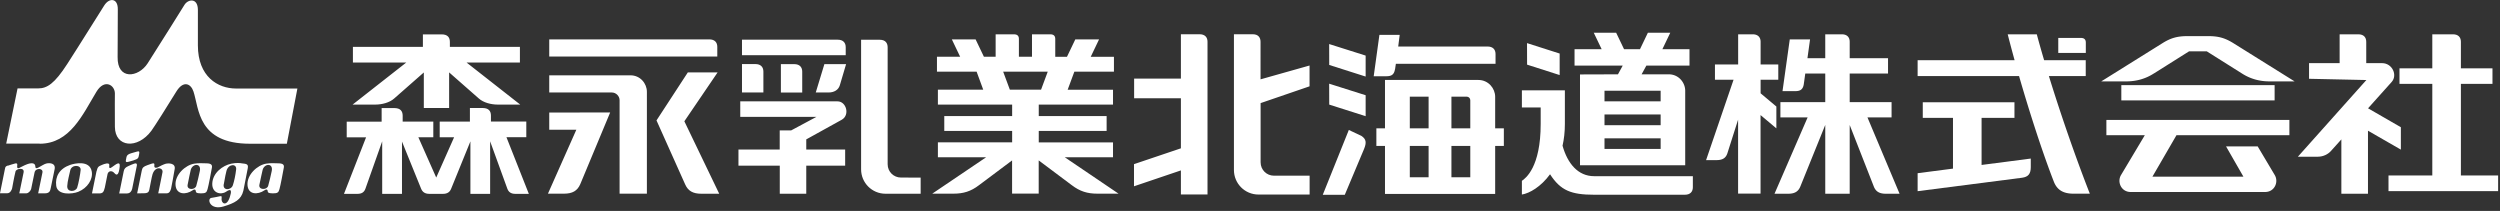 <svg width="403" height="34" viewBox="0 0 403 34" fill="none" xmlns="http://www.w3.org/2000/svg"><rect x="0" y="0" width="403" height="34" fill="#333333" stroke="none"/><g clip-path="url(#clip0_544_2094)" fill="#fff"><path d="M1.27 26.71c.35-.14.87-.26 1.11-.34.24-.08.43-.06.41.21 0 .19-.05.17-.02.36.05.29.29.18.51.04.3-.18 1.15-.56 1.42-.61.27-.05.99-.2 1 .49 0 .31.21.29.47.16.43-.21.99-.62 1.37-.68.46-.08 1.48-.08 1.26.97-.25 1.17-.54 2.6-.62 3.01-.09.41-.15.85-.99.85H6.15c.06-.28.64-3.15.69-3.35.16-.74-1.11-.8-1.27-.02-.22 1.03-.5 2.44-.55 2.66-.05.22-.37.67-.74.7-.37.02-.99 0-1.17 0 .06-.3.62-3.03.69-3.35.2-.88-1.18-.65-1.3-.17-.24.97-.5 2.49-.55 2.73-.06.24-.3.78-.77.78H0c.08-.4.73-3.6.79-3.89.07-.35.08-.43.47-.58m10.052-.1c.66-.23 3.15-.82 3.48 1.07.22 1.24-.68 2.67-2.18 3.27-.97.39-3.35.59-3.55-.97-.19-1.48.5-2.76 2.25-3.37zm-.47 3.47c-.03.98 1.35.9 1.6.19.21-.6.51-2.24.56-2.85.07-.84-1.49-.92-1.69.12-.08.45-.44 1.67-.48 2.55m4.736-2.46c.2-.75.28-.76.9-1.03.27-.12 1.23-.49 1.15.1-.08.66.22.41.53.2.54-.38 1.24-.97 1.15-.03-.13 1.32-.44 1.55-.85 1.07-.42-.5-1.02-.36-1.12.2-.1.56-.31 1.61-.43 2.13-.18.75-.35.94-.94.94h-1.13c.1-.45.7-3.45.73-3.57m5.131-.84c.33-.16.72-.31.94-.39.35-.13.48.02.44.28-.04.25-.68 3.38-.76 3.76-.08.37-.33.76-.84.76h-1.25c.11-.51.65-3.16.73-3.59.09-.43.29-.61.74-.82zm-.369-1.08c.1-.5.06-.76.87-1 .61-.19.6-.18.91-.26.32-.09.43-.03.32.48-.12.56-.07.68-.93.95-1.23.38-1.28.36-1.17-.17zm1.79 5.48c.22-1.05.65-3.25.75-3.69.09-.44.25-.63.91-.86.97-.34 1.18-.46 1.11.08-.06.51.52.33.67.22.18-.12.87-.45 1.22-.54.34-.08 1.58-.12 1.39.88-.19 1.06-.47 2.69-.58 3.14-.1.36-.26.76-.7.76h-1.37c.11-.57.61-2.93.69-3.41.12-.72-1.16-1.06-1.61.34-.14.45-.42 2.05-.52 2.51-.07.32-.23.55-.84.55m8.079-4.77c.75-.12 1.32-.06 1.69-.06.72 0 1.27.05 1.17.67-.11.62-.55 2.99-.71 3.51-.15.53-.3.67-1.07.67s-.81-.2-.82-.34c-.02-.22-.13-.42-.54-.14-1.04.72-2.61.73-2.73-.85-.12-1.66 1.58-3.23 3.01-3.46zm-1.06 3.4c-.18.86 1.16.89 1.39.19.13-.4.45-1.78.58-2.42.25-1.27-1.13-1.23-1.46-.21-.08.25-.36 1.72-.51 2.44zm8.641-3.46c.88.09 1.18.13 1.05.81-.19.92-.58 3.04-.71 3.62-.35 1.45-1.39 1.98-3.16 2.52-2.25.68-2.74-1.25-2-1.37.6-.09 1.17-.22 1.35-.26.18-.03.38-.09.31.29-.15.84.8 1.49 1.32-.16.27-.83.36-1.53-.6-.87-.84.58-2.28.23-2.23-1.3.06-1.71 1.66-2.93 3.08-3.22.84-.17 1.4-.09 1.58-.07m-2.81 3.38c-.2 1.09 1.2.99 1.47.17.21-.63.42-1.58.53-2.55.11-.97-1.24-.93-1.56.23-.09.31-.24 1.06-.43 2.15m6.83-3.31c.75-.12 1.32-.06 1.69-.06.71 0 1.27.05 1.16.67-.11.62-.55 2.99-.71 3.51-.15.53-.3.67-1.07.67s-.81-.2-.82-.34c-.02-.22-.13-.42-.54-.14-1.05.72-2.61.73-2.72-.85-.12-1.66 1.58-3.23 3.01-3.46zm-1.09 3.39c-.19.86 1.18.9 1.41.2.13-.4.45-1.78.58-2.42.25-1.27-1.13-1.23-1.46-.21-.08.25-.37 1.72-.53 2.43zM6.4 23.15H1l1.83-8.9h3.34c1.42 0 2.63-.78 4.66-3.92C12.93 7.08 16.08 2 16.81.87c.82-1.28 2.2-1.18 2.18.63-.03 2.69 0 5.99-.03 7.67-.08 3.78 3.35 3.35 4.84 1.04 1.97-3.07 5.44-8.63 5.95-9.45.57-.9 2.15-1.16 2.15.85v5.7c0 5.05 3.22 6.96 6.15 6.96h9.89l-1.7 8.9H40.3c-8.44 0-8.2-5.65-9.11-8.41-.42-1.28-1.63-1.86-2.78.02-1.34 2.19-3.56 5.7-4 6.29-2.25 3.04-5.86 2.69-5.89-.62-.03-3.3 0-4.8 0-5.38 0-1.36-1.68-2.43-2.98-.27-2.22 3.68-4.26 8.37-9.15 8.37M193.371 5.52h-3.01v7.15h-7.54v3.17h7.54v8.07l-7.56 2.55v3.57l7.56-2.56v3.88h4.29V6.73c0-.75-.44-1.21-1.29-1.21h.01zm17.729 8.39v-3.35l-7.9 2.23V6.75c0-.65-.32-1.23-1.26-1.23h-3.03v21.89c0 2.16 1.75 3.95 3.96 3.95h8.24v-3.04h-5.75c-1.17 0-2.15-.93-2.15-2.16v-9.54l7.9-2.71h-.01zM81.64 22.12h3.2v-2.53h-5.7v-.95c0-.72-.35-1.23-1.35-1.23h-2.04v2.19h-4.87v2.53h2.32l-2.88 6.49-2.88-6.49h2.41V19.6h-4.94v-.95c0-.72-.35-1.23-1.35-1.23h-2.04v2.19h-5.63v2.53h3.12l-3.56 9.11h2.16c.71 0 1.1-.27 1.3-.84l2.7-7.63v8.47h3.19v-8.43l3.08 7.59c.23.57.65.84 1.35.84h2.16c.7 0 1.12-.27 1.34-.84l3.1-7.62v8.46h3.18v-8.47l2.77 7.63c.21.57.61.84 1.31.84h2.16M60.48 16.86c1.11 0 2.32-.32 3.07-.99l4.77-4.19v5.73h4.08v-5.74l4.78 4.2c.75.67 1.96.99 3.07.99h3.61l-8.65-6.78h8.6V7.55H72.52v-.78c0-.73-.35-1.23-1.35-1.23h-3v2.01H56.89v2.53h8.6l-8.65 6.78m88.389 11.76c-1.16 0-2.14-.92-2.14-2.15V7.63c0-.64-.32-1.22-1.26-1.22h-3.02V27.3c0 2.15 1.74 3.93 3.94 3.93h5.66v-2.6m-12.08-21.02c0-.75-.45-1.21-1.28-1.21h-15.44v2.5h16.72m-.65 10.41c1.37-.76.74-2.97-.66-2.97h-15.69v2.5h12.28l-4.07 2.18h-1.85v3.09h-6.65v2.6h6.66v4.52h4.27v-4.52h6.27v-2.6h-6.27v-1.64m1.531-7.56h2.07c.91 0 1.59-.43 1.81-1.16l1.01-3.41h-3.5m-7.011 0v4.58h3.44v-3.37c0-.74-.44-1.21-1.28-1.21m-4.98 1.2c0-.74-.44-1.21-1.28-1.21h-2.17v4.58h3.45m-7.43-7.35c0-.75-.44-1.21-1.28-1.21h-25.81v2.77h27.09m-14.01 3.02h-13.08v2.77h10.08c.71 0 1.26.6 1.26 1.25v15.06h4.4V14.79c0-1.32-1.06-2.65-2.65-2.65m8.689 7.41l5.36-7.88h-4.8l-5.05 7.74 4.61 10.29c.46 1.06 1.24 1.53 2.62 1.53h2.88"/><path d="M88.538 18.14v2.77h4.37l-4.58 10.31h2.57c1.38 0 2.17-.45 2.64-1.53l4.82-11.56m73.279 7.22h7.78v-2.4h-11.97v-1.84h10.94v-2.4h-10.94v-1.85h11.97v-2.4h-7.31l1.08-2.91h6.38v-2.4h-3.74l1.34-2.8h-3.83l-1.34 2.8h-1.89V6.27c0-.44-.21-.74-.81-.74h-2.94v3.62h-2.11V6.27c0-.44-.21-.74-.81-.74h-2.94v3.62h-1.89l-1.34-2.8h-3.83l1.34 2.8h-3.74v2.4h6.39l1.07 2.91h-7.31v2.4h11.97v1.85h-10.94v2.4h10.94v1.84h-11.97v2.4h7.78l-8.69 5.87h3.41c1.61 0 2.81-.36 4.13-1.37l5.33-3.99v5.35h4.29v-5.35l5.33 3.99c1.33 1.01 2.52 1.37 4.13 1.37h3.41m-18.59-19.67h7.18l-1.08 2.91h-5.03l-1.08-2.91h.01zm225.301 12.57v-3.61l-5.29-3.05 3.81-4.25c.98-1.09.1-3.03-1.55-3.03h-2.55V6.74c0-.75-.44-1.21-1.28-1.21h-3.01v4.65h-4.93v2.52l9.24.2-11.04 12.36h3.24c.84 0 1.63-.4 2.08-.91l1.69-1.88v8.76h4.29V21.07"/><path d="M396.697 28.29V13.52h5.09v-2.51h-5.09V6.74c0-.75-.44-1.21-1.28-1.21h-3.33v5.48h-5.29v2.51h5.29v14.77h-7.06v2.52h17.67v-2.52M336.233 6.85c0-.44-.21-.74-.81-.74h-3.63v2.42h4.44M319.431 19h5.3v-2.52h-14.78V19h4.87v8.18l-5.7.74v2.9l16.85-2.17c.98-.14 1.39-.62 1.39-1.71v-1.38l-7.93 1.03"/><path d="M330.281 12.26h5.94V9.7h-6.71a161 161 0 01-1.18-4.17h-4.69c.34 1.33.71 2.73 1.11 4.17h-15.63v2.56h16.35c1.78 6.18 3.9 12.65 5.61 17.03.54 1.38 1.58 1.93 3.16 1.93h2.64c-2.27-5.79-4.68-12.73-6.6-18.96zm-43.931 8.43v-3.52l-2.54-2.13v-2.19h2.85v-2.46h-2.85V6.74c0-.75-.45-1.21-1.28-1.21h-2.34v4.86h-3.74v2.46h3l-4.43 12.96h1.69c1.01 0 1.51-.37 1.75-1.12l1.72-5.4v11.92h3.62V18.55m17.231.37h3.89v-2.46h-6.75v-4.61h6.18V9.38h-6.18V6.74c0-.75-.44-1.21-1.28-1.21h-2.66v3.85h-2.87l.42-3.03h-3.27l-1.17 8.34h2.07c.83 0 1.23-.3 1.36-1.12l.24-1.72h3.22v4.61h-7.23v2.46h4.39l-5.34 12.31h2.21c1.07 0 1.63-.37 1.96-1.18l4.01-9.91v11.09h3.94V20.15l3.88 9.9c.31.8.87 1.18 1.94 1.18h2.22m41.018-19.4l5.64-3.55h2.87l5.64 3.55c1.33.86 2.81 1.29 4.47 1.29h4.04l-9.9-6.18c-1.41-.87-2.46-1.12-4.11-1.12h-3.16c-1.65 0-2.7.25-4.1 1.12l-9.9 6.18h4.03c1.66 0 3.14-.43 4.47-1.29m19.448 1.89h-24.71v2.46h24.71v-2.46zm-27.12 8.07h6.2l-3.83 6.41c-.69 1.13.03 2.75 1.54 2.75h21.68c1.52 0 2.23-1.62 1.54-2.75l-2.74-4.6h-5.1l2.8 4.88h-14.67l3.88-6.69h18.2v-2.46h-29.5M254.696 12v14.64h16.96V14.63c0-1.32-1.06-2.65-2.65-2.65h-4.38l.77-1.41h6.95V7.93h-4.37l1.27-2.65h-3.61l-1.27 2.65h-2.57l-1.27-2.65h-3.61l1.27 2.65h-4.37v2.64h7.77l-.77 1.41-6.12.02zm3.95 6.45h9.05v1.73h-9.05v-1.73zm0 3.85h9.05v1.71h-9.05V22.3zm9.05-5.97h-9.05v-1.7h9.05v1.7zm-16.28-4.23V8.63l-5.26-1.68.01 3.47 5.25 1.68z"/><path d="M245.328 14.55v2.77h3.03v2.66c0 6.97-2.42 8.75-3.03 9.17v2.21c1.23-.2 3.06-1.24 4.54-3.27 1.69 2.62 3.4 3.3 7.1 3.3h14.64c.83 0 1.28-.46 1.28-1.21V28.4h-15.91c-2.61 0-4.29-2.05-5.09-4.89h-.01c.24-1.06.38-2.23.38-3.53v-5.42h-6.93v-.01zm-31.056-4.08l5.87 1.87V8.96l-5.88-1.86.01 3.37zm0 6.39l5.87 1.87v-3.38l-5.88-1.86.01 3.37zm8.989-3.97v7.8h-1.39v2.83h1.39v7.74h17.76v-7.74h1.4v-2.83h-1.4V15.6c0-1.35-1.09-2.71-2.71-2.71h-15.05zm13.75 3.25v4.55h-3.04v-5.11h2.47c.31 0 .57.26.57.57v-.01zm-9.75-.56h3.03v5.11h-3.03v-5.11zm0 7.94h3.03v5.06h-3.03v-5.06zm9.75 5.06h-3.04v-5.06h3.04v5.06zM219.45 21.9l-2.02-.95-4.2 10.45h3.55l3.1-7.37c.43-1.05.36-1.61-.43-2.13zm5.431-10.72l.13-.88v-.02h16.07V8.71c0-.75-.45-1.21-1.28-1.21h-14.41l.24-1.88h-3.27l-.92 6.67h2.07c.83 0 1.23-.3 1.36-1.12l.01.01z"/></g><defs><clipPath id="clip0_544_2094"><path fill="#fff" d="M0 0h402.7v33.41H0z"/></clipPath></defs></svg>